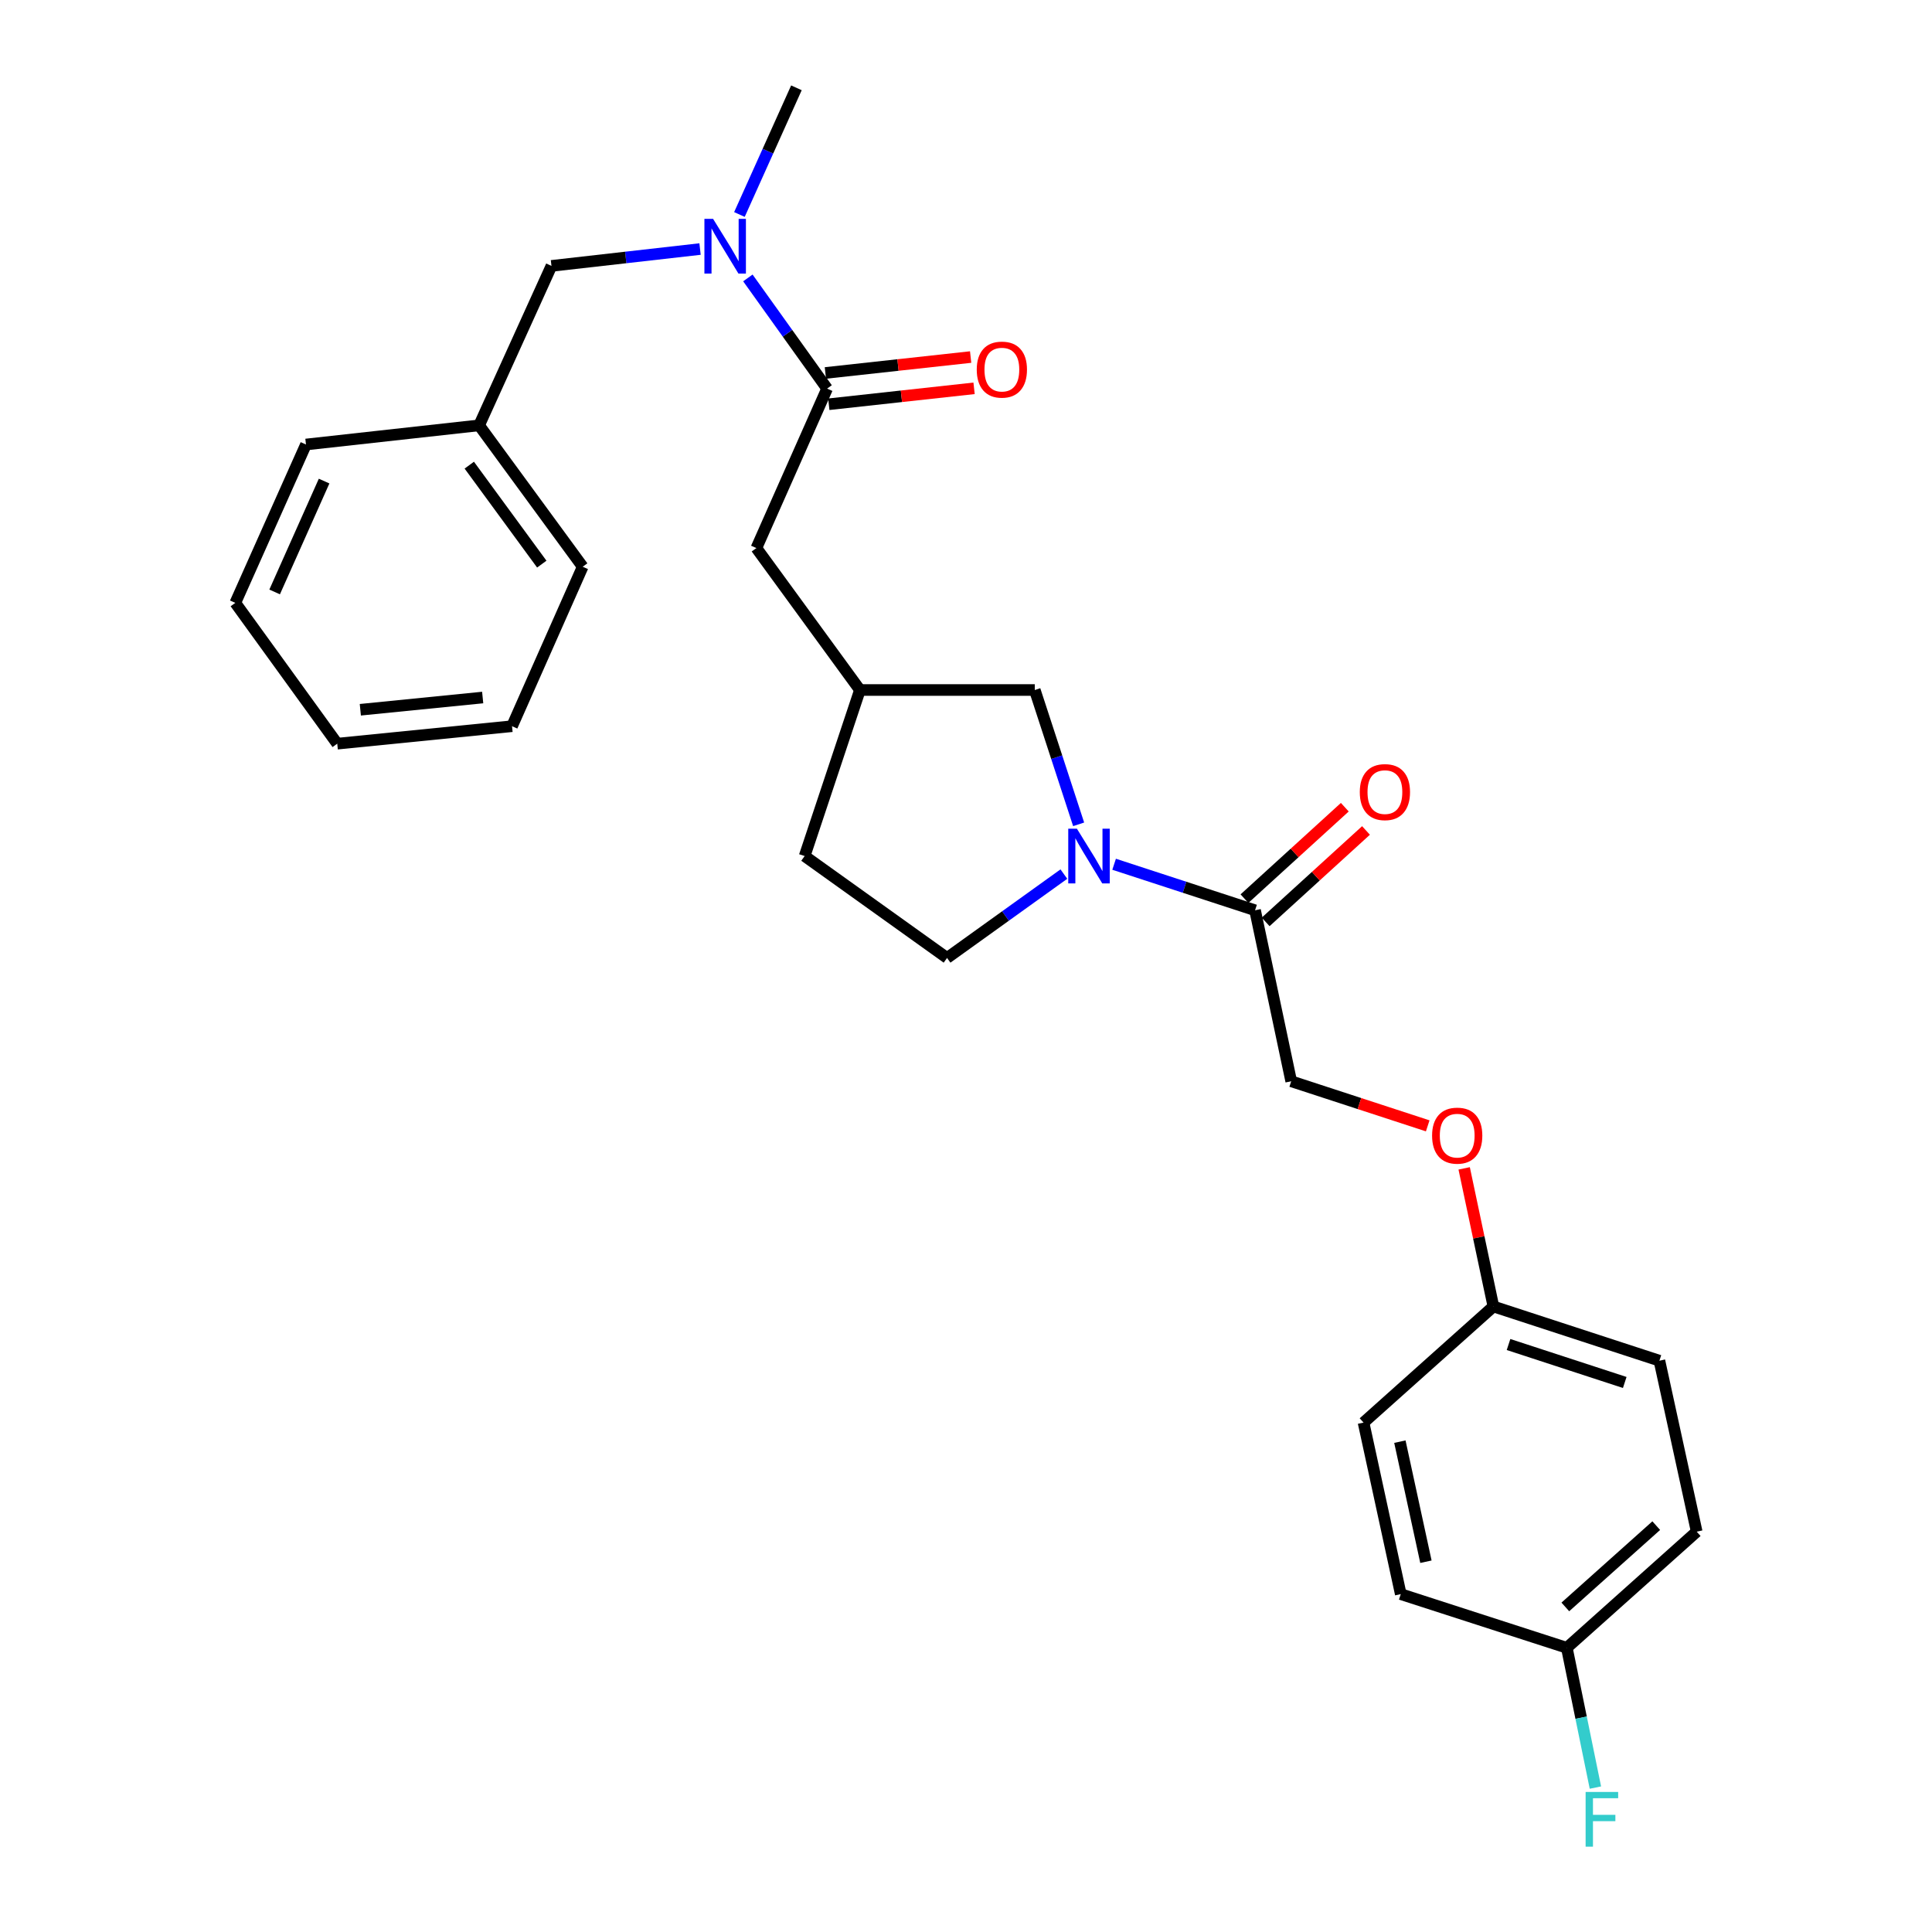 <?xml version='1.0' encoding='iso-8859-1'?>
<svg version='1.1' baseProfile='full'
              xmlns='http://www.w3.org/2000/svg'
                      xmlns:rdkit='http://www.rdkit.org/xml'
                      xmlns:xlink='http://www.w3.org/1999/xlink'
                  xml:space='preserve'
width='1000px' height='1000px' viewBox='0 0 1000 1000'>
<!-- END OF HEADER -->
<rect style='opacity:1.0;fill:#FFFFFF;stroke:none' width='1000' height='1000' x='0' y='0'> </rect>
<path class='bond-1' d='M 576.663,447.337 L 613.14,459.246' style='fill:none;fill-rule:evenodd;stroke:#0000FF;stroke-width:6px;stroke-linecap:butt;stroke-linejoin:miter;stroke-opacity:1' />
<path class='bond-1' d='M 613.14,459.246 L 649.617,471.156' style='fill:none;fill-rule:evenodd;stroke:#000000;stroke-width:6px;stroke-linecap:butt;stroke-linejoin:miter;stroke-opacity:1' />
<path class='bond-3' d='M 558.301,426.672 L 546.95,391.909' style='fill:none;fill-rule:evenodd;stroke:#0000FF;stroke-width:6px;stroke-linecap:butt;stroke-linejoin:miter;stroke-opacity:1' />
<path class='bond-3' d='M 546.95,391.909 L 535.599,357.147' style='fill:none;fill-rule:evenodd;stroke:#000000;stroke-width:6px;stroke-linecap:butt;stroke-linejoin:miter;stroke-opacity:1' />
<path class='bond-5' d='M 550.662,452.426 L 520.428,474.131' style='fill:none;fill-rule:evenodd;stroke:#0000FF;stroke-width:6px;stroke-linecap:butt;stroke-linejoin:miter;stroke-opacity:1' />
<path class='bond-5' d='M 520.428,474.131 L 490.193,495.836' style='fill:none;fill-rule:evenodd;stroke:#000000;stroke-width:6px;stroke-linecap:butt;stroke-linejoin:miter;stroke-opacity:1' />
<path class='bond-0' d='M 428.104,201.142 L 391.501,283.677' style='fill:none;fill-rule:evenodd;stroke:#000000;stroke-width:6px;stroke-linecap:butt;stroke-linejoin:miter;stroke-opacity:1' />
<path class='bond-2' d='M 428.104,201.142 L 407.602,172.499' style='fill:none;fill-rule:evenodd;stroke:#000000;stroke-width:6px;stroke-linecap:butt;stroke-linejoin:miter;stroke-opacity:1' />
<path class='bond-2' d='M 407.602,172.499 L 387.1,143.855' style='fill:none;fill-rule:evenodd;stroke:#0000FF;stroke-width:6px;stroke-linecap:butt;stroke-linejoin:miter;stroke-opacity:1' />
<path class='bond-7' d='M 428.992,209.236 L 466.584,205.116' style='fill:none;fill-rule:evenodd;stroke:#000000;stroke-width:6px;stroke-linecap:butt;stroke-linejoin:miter;stroke-opacity:1' />
<path class='bond-7' d='M 466.584,205.116 L 504.176,200.995' style='fill:none;fill-rule:evenodd;stroke:#FF0000;stroke-width:6px;stroke-linecap:butt;stroke-linejoin:miter;stroke-opacity:1' />
<path class='bond-7' d='M 427.217,193.049 L 464.81,188.928' style='fill:none;fill-rule:evenodd;stroke:#000000;stroke-width:6px;stroke-linecap:butt;stroke-linejoin:miter;stroke-opacity:1' />
<path class='bond-7' d='M 464.81,188.928 L 502.402,184.808' style='fill:none;fill-rule:evenodd;stroke:#FF0000;stroke-width:6px;stroke-linecap:butt;stroke-linejoin:miter;stroke-opacity:1' />
<path class='bond-8' d='M 649.617,471.156 L 668.326,559.661' style='fill:none;fill-rule:evenodd;stroke:#000000;stroke-width:6px;stroke-linecap:butt;stroke-linejoin:miter;stroke-opacity:1' />
<path class='bond-9' d='M 655.102,477.174 L 681.07,453.509' style='fill:none;fill-rule:evenodd;stroke:#000000;stroke-width:6px;stroke-linecap:butt;stroke-linejoin:miter;stroke-opacity:1' />
<path class='bond-9' d='M 681.07,453.509 L 707.038,429.845' style='fill:none;fill-rule:evenodd;stroke:#FF0000;stroke-width:6px;stroke-linecap:butt;stroke-linejoin:miter;stroke-opacity:1' />
<path class='bond-9' d='M 644.133,465.138 L 670.101,441.473' style='fill:none;fill-rule:evenodd;stroke:#000000;stroke-width:6px;stroke-linecap:butt;stroke-linejoin:miter;stroke-opacity:1' />
<path class='bond-9' d='M 670.101,441.473 L 696.069,417.809' style='fill:none;fill-rule:evenodd;stroke:#FF0000;stroke-width:6px;stroke-linecap:butt;stroke-linejoin:miter;stroke-opacity:1' />
<path class='bond-6' d='M 362.341,128.903 L 323.888,133.264' style='fill:none;fill-rule:evenodd;stroke:#0000FF;stroke-width:6px;stroke-linecap:butt;stroke-linejoin:miter;stroke-opacity:1' />
<path class='bond-6' d='M 323.888,133.264 L 285.435,137.624' style='fill:none;fill-rule:evenodd;stroke:#000000;stroke-width:6px;stroke-linecap:butt;stroke-linejoin:miter;stroke-opacity:1' />
<path class='bond-21' d='M 382.725,111.021 L 397.476,78.238' style='fill:none;fill-rule:evenodd;stroke:#0000FF;stroke-width:6px;stroke-linecap:butt;stroke-linejoin:miter;stroke-opacity:1' />
<path class='bond-21' d='M 397.476,78.238 L 412.227,45.455' style='fill:none;fill-rule:evenodd;stroke:#000000;stroke-width:6px;stroke-linecap:butt;stroke-linejoin:miter;stroke-opacity:1' />
<path class='bond-10' d='M 535.599,357.147 L 445.103,357.147' style='fill:none;fill-rule:evenodd;stroke:#000000;stroke-width:6px;stroke-linecap:butt;stroke-linejoin:miter;stroke-opacity:1' />
<path class='bond-4' d='M 391.501,283.677 L 445.103,357.147' style='fill:none;fill-rule:evenodd;stroke:#000000;stroke-width:6px;stroke-linecap:butt;stroke-linejoin:miter;stroke-opacity:1' />
<path class='bond-14' d='M 490.193,495.836 L 416.479,443.092' style='fill:none;fill-rule:evenodd;stroke:#000000;stroke-width:6px;stroke-linecap:butt;stroke-linejoin:miter;stroke-opacity:1' />
<path class='bond-15' d='M 285.435,137.624 L 247.99,220.159' style='fill:none;fill-rule:evenodd;stroke:#000000;stroke-width:6px;stroke-linecap:butt;stroke-linejoin:miter;stroke-opacity:1' />
<path class='bond-11' d='M 668.326,559.661 L 703.656,571.201' style='fill:none;fill-rule:evenodd;stroke:#000000;stroke-width:6px;stroke-linecap:butt;stroke-linejoin:miter;stroke-opacity:1' />
<path class='bond-11' d='M 703.656,571.201 L 738.985,582.741' style='fill:none;fill-rule:evenodd;stroke:#FF0000;stroke-width:6px;stroke-linecap:butt;stroke-linejoin:miter;stroke-opacity:1' />
<path class='bond-27' d='M 445.103,357.147 L 416.479,443.092' style='fill:none;fill-rule:evenodd;stroke:#000000;stroke-width:6px;stroke-linecap:butt;stroke-linejoin:miter;stroke-opacity:1' />
<path class='bond-12' d='M 757.848,604.747 L 765.414,640.489' style='fill:none;fill-rule:evenodd;stroke:#FF0000;stroke-width:6px;stroke-linecap:butt;stroke-linejoin:miter;stroke-opacity:1' />
<path class='bond-12' d='M 765.414,640.489 L 772.981,676.231' style='fill:none;fill-rule:evenodd;stroke:#000000;stroke-width:6px;stroke-linecap:butt;stroke-linejoin:miter;stroke-opacity:1' />
<path class='bond-17' d='M 772.981,676.231 L 705.771,736.329' style='fill:none;fill-rule:evenodd;stroke:#000000;stroke-width:6px;stroke-linecap:butt;stroke-linejoin:miter;stroke-opacity:1' />
<path class='bond-18' d='M 772.981,676.231 L 858.908,704.294' style='fill:none;fill-rule:evenodd;stroke:#000000;stroke-width:6px;stroke-linecap:butt;stroke-linejoin:miter;stroke-opacity:1' />
<path class='bond-18' d='M 780.814,695.92 L 840.963,715.564' style='fill:none;fill-rule:evenodd;stroke:#000000;stroke-width:6px;stroke-linecap:butt;stroke-linejoin:miter;stroke-opacity:1' />
<path class='bond-13' d='M 810.987,852.898 L 878.205,792.791' style='fill:none;fill-rule:evenodd;stroke:#000000;stroke-width:6px;stroke-linecap:butt;stroke-linejoin:miter;stroke-opacity:1' />
<path class='bond-13' d='M 810.215,831.743 L 857.268,789.668' style='fill:none;fill-rule:evenodd;stroke:#000000;stroke-width:6px;stroke-linecap:butt;stroke-linejoin:miter;stroke-opacity:1' />
<path class='bond-16' d='M 810.987,852.898 L 818.382,889.074' style='fill:none;fill-rule:evenodd;stroke:#000000;stroke-width:6px;stroke-linecap:butt;stroke-linejoin:miter;stroke-opacity:1' />
<path class='bond-16' d='M 818.382,889.074 L 825.777,925.25' style='fill:none;fill-rule:evenodd;stroke:#33CCCC;stroke-width:6px;stroke-linecap:butt;stroke-linejoin:miter;stroke-opacity:1' />
<path class='bond-28' d='M 810.987,852.898 L 725.032,825.115' style='fill:none;fill-rule:evenodd;stroke:#000000;stroke-width:6px;stroke-linecap:butt;stroke-linejoin:miter;stroke-opacity:1' />
<path class='bond-22' d='M 247.99,220.159 L 301.602,293.339' style='fill:none;fill-rule:evenodd;stroke:#000000;stroke-width:6px;stroke-linecap:butt;stroke-linejoin:miter;stroke-opacity:1' />
<path class='bond-22' d='M 242.895,240.76 L 280.424,291.986' style='fill:none;fill-rule:evenodd;stroke:#000000;stroke-width:6px;stroke-linecap:butt;stroke-linejoin:miter;stroke-opacity:1' />
<path class='bond-23' d='M 247.99,220.159 L 158.371,230.074' style='fill:none;fill-rule:evenodd;stroke:#000000;stroke-width:6px;stroke-linecap:butt;stroke-linejoin:miter;stroke-opacity:1' />
<path class='bond-19' d='M 705.771,736.329 L 725.032,825.115' style='fill:none;fill-rule:evenodd;stroke:#000000;stroke-width:6px;stroke-linecap:butt;stroke-linejoin:miter;stroke-opacity:1' />
<path class='bond-19' d='M 724.575,746.195 L 738.057,808.345' style='fill:none;fill-rule:evenodd;stroke:#000000;stroke-width:6px;stroke-linecap:butt;stroke-linejoin:miter;stroke-opacity:1' />
<path class='bond-20' d='M 858.908,704.294 L 878.205,792.791' style='fill:none;fill-rule:evenodd;stroke:#000000;stroke-width:6px;stroke-linecap:butt;stroke-linejoin:miter;stroke-opacity:1' />
<path class='bond-25' d='M 301.602,293.339 L 265.025,375.883' style='fill:none;fill-rule:evenodd;stroke:#000000;stroke-width:6px;stroke-linecap:butt;stroke-linejoin:miter;stroke-opacity:1' />
<path class='bond-24' d='M 158.371,230.074 L 121.795,312.048' style='fill:none;fill-rule:evenodd;stroke:#000000;stroke-width:6px;stroke-linecap:butt;stroke-linejoin:miter;stroke-opacity:1' />
<path class='bond-24' d='M 167.756,249.006 L 142.153,306.388' style='fill:none;fill-rule:evenodd;stroke:#000000;stroke-width:6px;stroke-linecap:butt;stroke-linejoin:miter;stroke-opacity:1' />
<path class='bond-26' d='M 121.795,312.048 L 174.556,384.93' style='fill:none;fill-rule:evenodd;stroke:#000000;stroke-width:6px;stroke-linecap:butt;stroke-linejoin:miter;stroke-opacity:1' />
<path class='bond-29' d='M 265.025,375.883 L 174.556,384.93' style='fill:none;fill-rule:evenodd;stroke:#000000;stroke-width:6px;stroke-linecap:butt;stroke-linejoin:miter;stroke-opacity:1' />
<path class='bond-29' d='M 249.835,361.036 L 186.506,367.369' style='fill:none;fill-rule:evenodd;stroke:#000000;stroke-width:6px;stroke-linecap:butt;stroke-linejoin:miter;stroke-opacity:1' />
<path  class='atom-0' d='M 557.403 428.932
L 566.683 443.932
Q 567.603 445.412, 569.083 448.092
Q 570.563 450.772, 570.643 450.932
L 570.643 428.932
L 574.403 428.932
L 574.403 457.252
L 570.523 457.252
L 560.563 440.852
Q 559.403 438.932, 558.163 436.732
Q 556.963 434.532, 556.603 433.852
L 556.603 457.252
L 552.923 457.252
L 552.923 428.932
L 557.403 428.932
' fill='#0000FF'/>
<path  class='atom-3' d='M 369.083 113.268
L 378.363 128.268
Q 379.283 129.748, 380.763 132.428
Q 382.243 135.108, 382.323 135.268
L 382.323 113.268
L 386.083 113.268
L 386.083 141.588
L 382.203 141.588
L 372.243 125.188
Q 371.083 123.268, 369.843 121.068
Q 368.643 118.868, 368.283 118.188
L 368.283 141.588
L 364.603 141.588
L 364.603 113.268
L 369.083 113.268
' fill='#0000FF'/>
<path  class='atom-8' d='M 505.564 191.307
Q 505.564 184.507, 508.924 180.707
Q 512.284 176.907, 518.564 176.907
Q 524.844 176.907, 528.204 180.707
Q 531.564 184.507, 531.564 191.307
Q 531.564 198.187, 528.164 202.107
Q 524.764 205.987, 518.564 205.987
Q 512.324 205.987, 508.924 202.107
Q 505.564 198.227, 505.564 191.307
M 518.564 202.787
Q 522.884 202.787, 525.204 199.907
Q 527.564 196.987, 527.564 191.307
Q 527.564 185.747, 525.204 182.947
Q 522.884 180.107, 518.564 180.107
Q 514.244 180.107, 511.884 182.907
Q 509.564 185.707, 509.564 191.307
Q 509.564 197.027, 511.884 199.907
Q 514.244 202.787, 518.564 202.787
' fill='#FF0000'/>
<path  class='atom-10' d='M 703.827 409.988
Q 703.827 403.188, 707.187 399.388
Q 710.547 395.588, 716.827 395.588
Q 723.107 395.588, 726.467 399.388
Q 729.827 403.188, 729.827 409.988
Q 729.827 416.868, 726.427 420.788
Q 723.027 424.668, 716.827 424.668
Q 710.587 424.668, 707.187 420.788
Q 703.827 416.908, 703.827 409.988
M 716.827 421.468
Q 721.147 421.468, 723.467 418.588
Q 725.827 415.668, 725.827 409.988
Q 725.827 404.428, 723.467 401.628
Q 721.147 398.788, 716.827 398.788
Q 712.507 398.788, 710.147 401.588
Q 707.827 404.388, 707.827 409.988
Q 707.827 415.708, 710.147 418.588
Q 712.507 421.468, 716.827 421.468
' fill='#FF0000'/>
<path  class='atom-12' d='M 741.245 587.805
Q 741.245 581.005, 744.605 577.205
Q 747.965 573.405, 754.245 573.405
Q 760.525 573.405, 763.885 577.205
Q 767.245 581.005, 767.245 587.805
Q 767.245 594.685, 763.845 598.605
Q 760.445 602.485, 754.245 602.485
Q 748.005 602.485, 744.605 598.605
Q 741.245 594.725, 741.245 587.805
M 754.245 599.285
Q 758.565 599.285, 760.885 596.405
Q 763.245 593.485, 763.245 587.805
Q 763.245 582.245, 760.885 579.445
Q 758.565 576.605, 754.245 576.605
Q 749.925 576.605, 747.565 579.405
Q 745.245 582.205, 745.245 587.805
Q 745.245 593.525, 747.565 596.405
Q 749.925 599.285, 754.245 599.285
' fill='#FF0000'/>
<path  class='atom-17' d='M 820.715 927.515
L 837.555 927.515
L 837.555 930.755
L 824.515 930.755
L 824.515 939.355
L 836.115 939.355
L 836.115 942.635
L 824.515 942.635
L 824.515 955.835
L 820.715 955.835
L 820.715 927.515
' fill='#33CCCC'/>
</svg>
